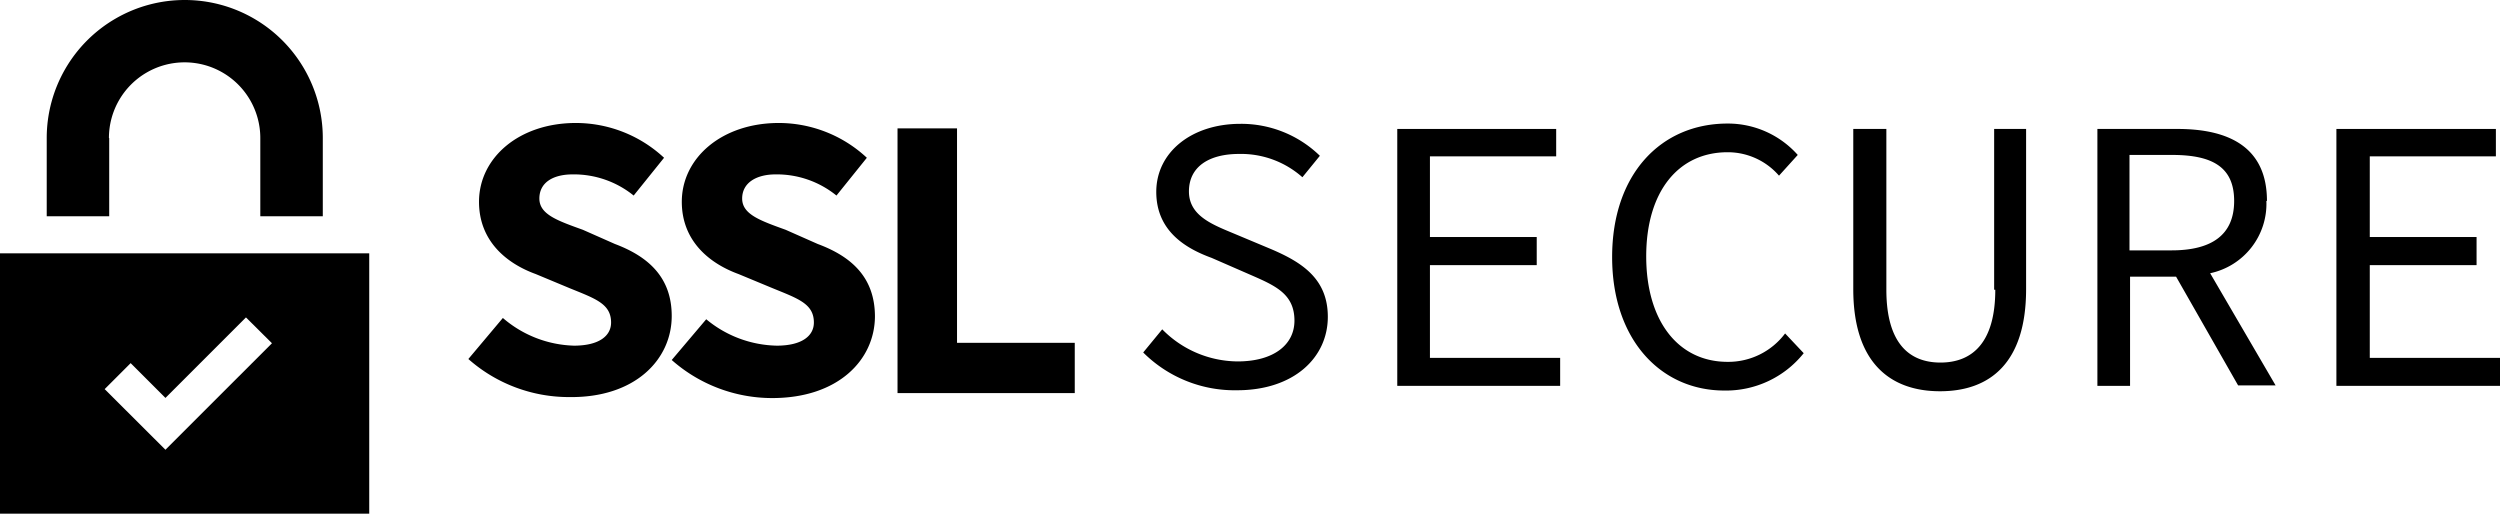<svg width="176.04" height="36.18" viewBox="0 0 176.04 36.18" xmlns="http://www.w3.org/2000/svg">
    <path fill="currentColor" d="M2.5,19.36V37.69h26V19.36ZM14.15,33.19,9.87,28.92l1.83-1.83,2.45,2.45,5.67-5.67,1.83,1.82Z" transform="translate(-2.5 -1.52)"></path>
    <path fill="currentColor" d="M10.17,11.24a5.33,5.33,0,0,1,10.66,0v5.51h4.4V11.24a9.72,9.72,0,0,0-19.44,0v5.51h4.4V11.24Z" transform="translate(-2.5 -1.52)"></path>
    <path fill="currentColor" d="M49.8,23.77c0-2.64-1.55-4.15-4-5.07l-2.26-1c-1.81-.65-3.06-1.09-3.06-2.2s.94-1.7,2.34-1.7a6.69,6.69,0,0,1,4.3,1.49l2.14-2.66a9.12,9.12,0,0,0-6.21-2.45c-4,0-6.82,2.45-6.82,5.55,0,2.72,1.88,4.32,4,5.09l2.4,1c1.79.73,2.9,1.09,2.9,2.41,0,.94-.84,1.63-2.62,1.63a8,8,0,0,1-5-1.95l-2.43,2.89a10.68,10.68,0,0,0,7.08,2.68C47.2,29.55,49.8,26.85,49.8,23.77Z" transform="translate(-2.5 -1.52)"></path>
    <path fill="currentColor" d="M60.08,18.7l-2.26-1c-1.8-.65-3.06-1.09-3.06-2.2s1-1.7,2.35-1.7a6.67,6.67,0,0,1,4.29,1.49l2.14-2.66a9.11,9.11,0,0,0-6.2-2.45c-4,0-6.83,2.45-6.83,5.55,0,2.72,1.89,4.32,4,5.09l2.41,1c1.78.73,2.89,1.09,2.89,2.41,0,.94-.84,1.63-2.62,1.63A8,8,0,0,1,52.23,24L49.8,26.87a10.68,10.68,0,0,0,7.08,2.68c4.63,0,7.23-2.68,7.23-5.78C64.09,21.13,62.56,19.62,60.08,18.7Z" transform="translate(-2.5 -1.52)"></path>
    <polygon fill="currentColor" points="67.39 24.14 67.39 9.04 63.2 9.04 63.2 27.68 75.68 27.68 75.68 24.14 67.39 24.14"></polygon>
    <path fill="currentColor" d="M92,19.06,89.47,18c-1.55-.65-3.25-1.26-3.25-3s1.41-2.64,3.53-2.64A6.51,6.51,0,0,1,94.21,14l1.23-1.51a7.94,7.94,0,0,0-5.6-2.25c-3.43,0-5.92,2-5.92,4.79s2.12,4,3.9,4.65l2.59,1.13c1.83.8,3.24,1.36,3.24,3.29,0,1.69-1.46,2.87-4,2.87a7.5,7.5,0,0,1-5.31-2.26L83,26.34A9.11,9.11,0,0,0,89.61,29c4,0,6.39-2.3,6.39-5.17C96,21.17,94.21,20,92,19.06Z" transform="translate(-2.5 -1.52)"></path>
    <polygon fill="currentColor" points="100.69 18.67 108.21 18.67 108.21 16.69 100.69 16.69 100.69 11.01 109.58 11.01 109.58 9.08 98.39 9.08 98.39 27.17 109.86 27.17 109.86 25.2 100.69 25.2 100.69 18.67"></polygon>
    <path fill="currentColor" d="M124.15,27c-3.47,0-5.73-2.87-5.73-7.43s2.26-7.33,5.73-7.33a4.77,4.77,0,0,1,3.62,1.65l1.32-1.46a6.58,6.58,0,0,0-4.94-2.21c-4.7,0-8.13,3.57-8.13,9.4s3.43,9.4,7.9,9.4a7,7,0,0,0,5.59-2.63L128.2,25A5,5,0,0,1,124.15,27ZM143,21.92c0,3.76-1.65,5.13-3.86,5.13s-3.81-1.37-3.81-5.13V10.6H133V21.88c0,5.17,2.59,7.19,6.11,7.19s6.06-2,6.06-7.19V10.6h-2.25V21.92Zm19.13-6.25c0-3.76-2.64-5.07-6.3-5.07h-5.64V28.69h2.3V21h3.24l4.37,7.66h2.64l-4.61-7.9A5,5,0,0,0,162.09,15.67Zm-6.68,3.48h-3V12.43h3c2.82,0,4.37.84,4.37,3.24S158.23,19.15,155.41,19.15Z" transform="translate(-2.5 -1.52)"></path>
    <polygon fill="currentColor" points="166.87 18.67 174.39 18.67 174.39 16.69 166.87 16.69 166.87 11.01 175.75 11.01 175.75 9.08 164.52 9.08 164.52 27.17 176.04 27.17 176.04 25.2 166.87 25.2 166.87 18.67"></polygon>
</svg>
